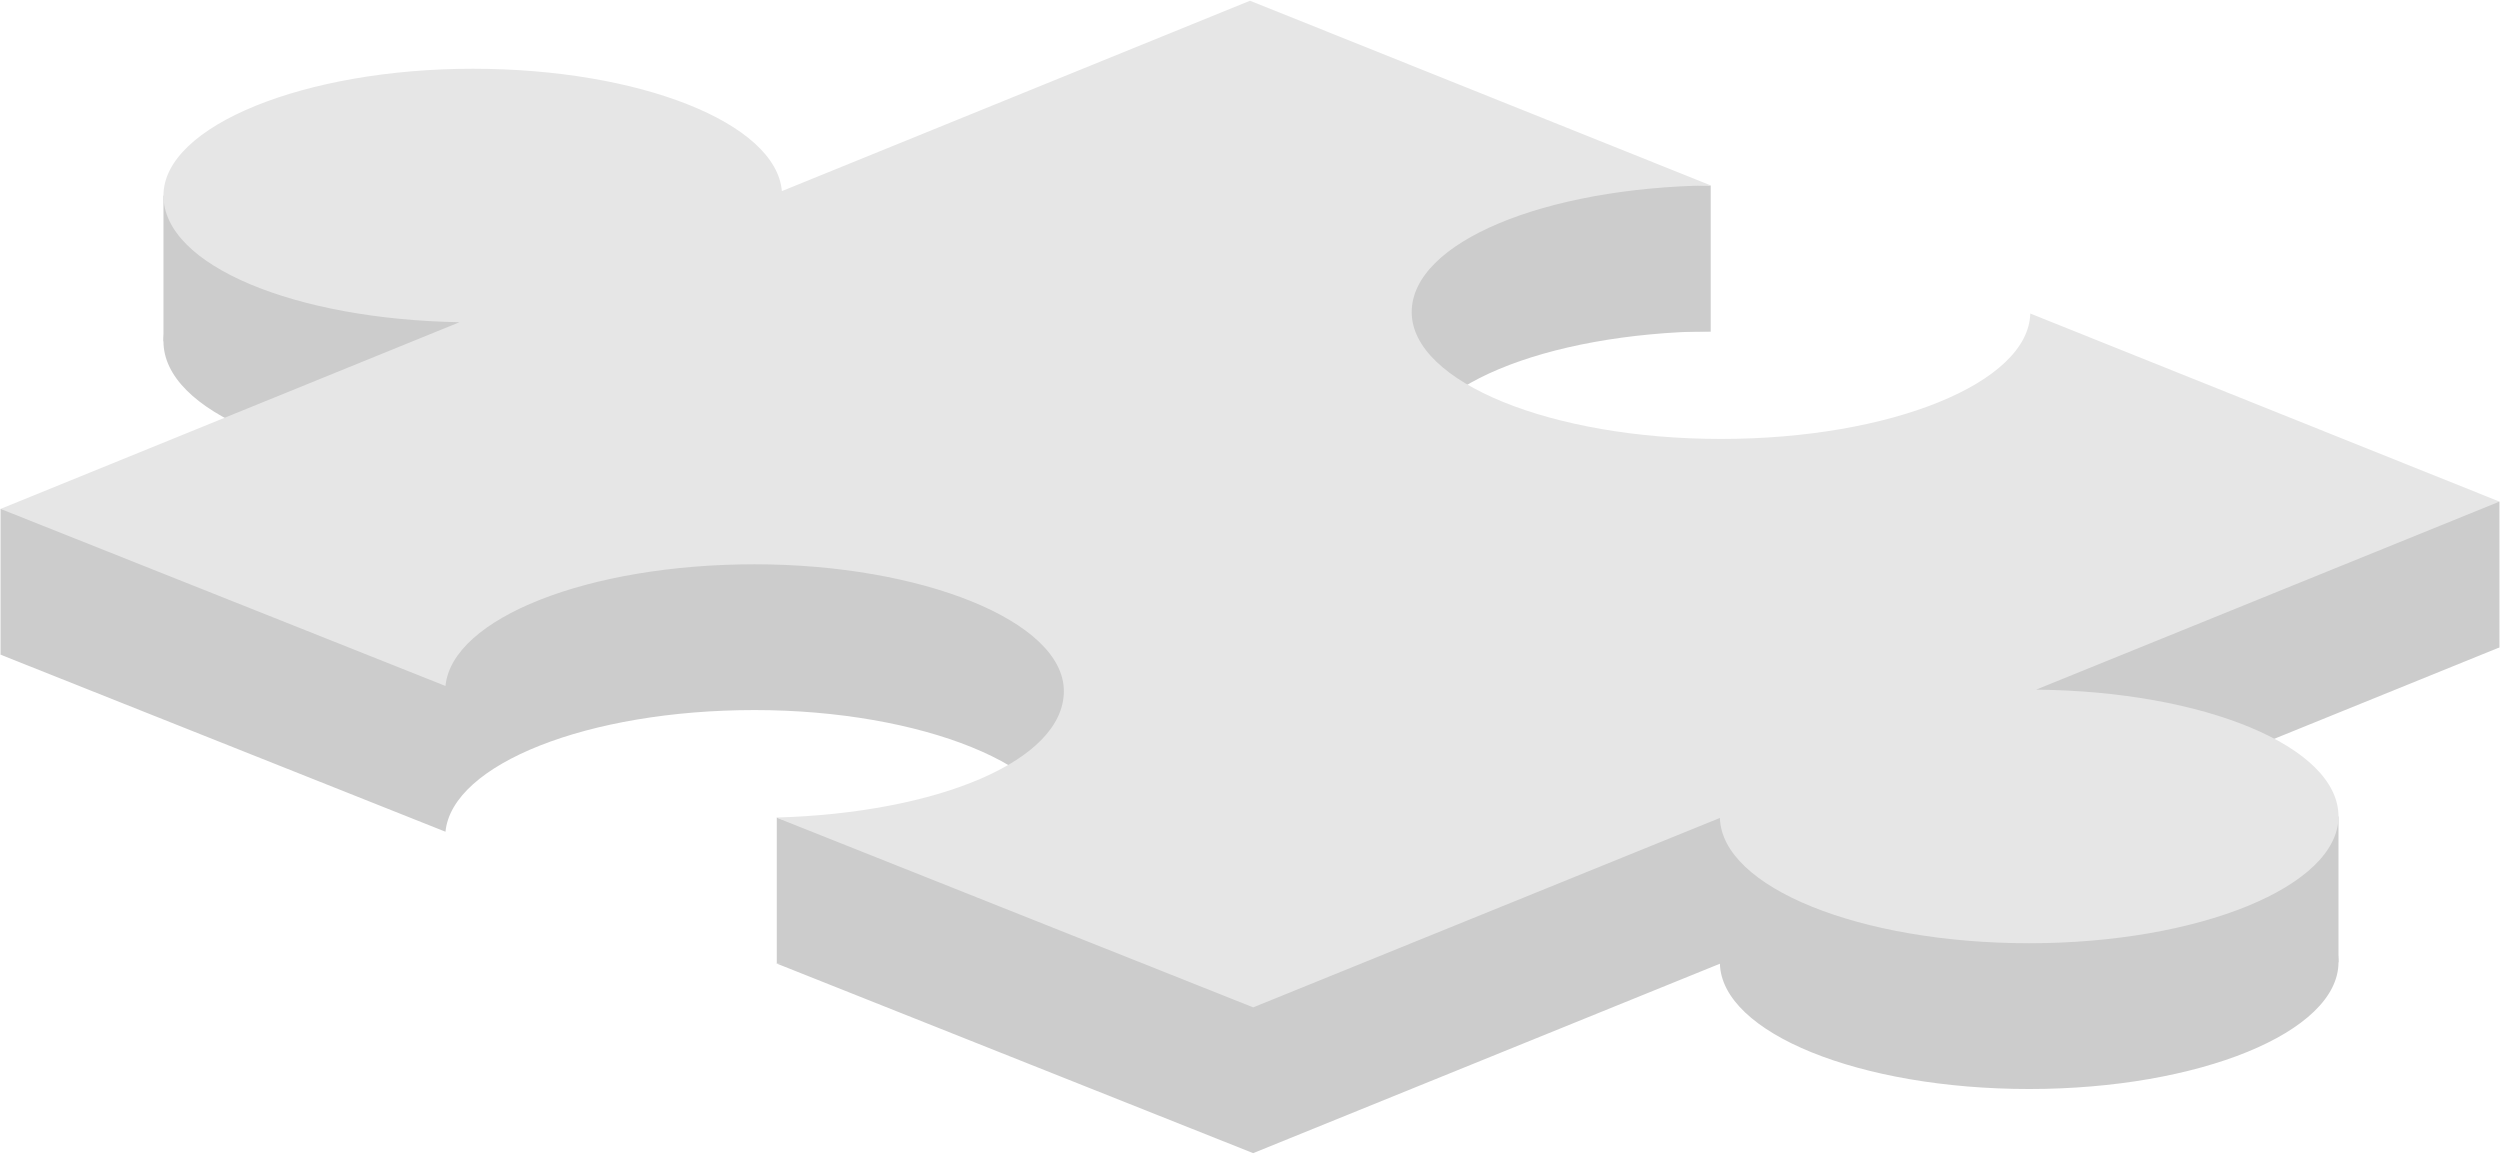 <svg xmlns="http://www.w3.org/2000/svg" width="78" height="36" viewBox="0 0 78 36" fill="none"><g clip-path="url(#clip0_39_30)"><path d="M0.017 15.878V20.425H6.562L6.645 17.196L0.017 15.878Z" fill="#CCCCCC"></path><path d="M5.1 6.101V10.648L9.53 10.921L9.118 7.01L5.1 6.101Z" fill="#CCCCCC"></path><path d="M53.374 5.788V10.345H45.384C45.338 8.748 45.293 7.152 45.247 5.555C47.956 5.632 50.665 5.71 53.374 5.788Z" fill="#CCCCCC"></path><path d="M24.236 30.051V25.51L32.334 28.201L29.586 30.839L24.236 30.051Z" fill="#CCCCCC"></path><path d="M72.961 25.473V30.02L67.295 30.566L68.462 26.473L72.835 25.473H72.961Z" fill="#CCCCCC"></path><path d="M77.983 15.65V20.198L71.278 21.38V16.287L77.983 15.65Z" fill="#CCCCCC"></path><path d="M63.345 14.33C63.288 16.494 58.99 18.243 53.695 18.243C48.4 18.243 44.045 16.472 44.045 14.287C44.045 12.102 48.193 10.402 53.375 10.333L39 4.57L24.394 10.511C24.217 8.389 19.967 6.693 14.75 6.693C9.534 6.693 5.1 8.464 5.1 10.649C5.1 12.835 9.199 14.514 14.338 14.602L0.017 20.426L13.899 25.95C14.105 23.839 18.343 22.154 23.542 22.154C28.741 22.154 33.192 23.925 33.192 26.11C33.192 28.296 29.233 29.915 24.218 30.057L39.099 35.978L53.661 30.068C53.723 32.231 58.019 33.977 63.311 33.977C68.603 33.977 72.961 32.206 72.961 30.021C72.961 27.837 68.756 26.113 63.526 26.066L77.983 20.199L63.345 14.33Z" fill="#CCCCCC"></path><path d="M63.526 21.517L77.983 15.65L63.345 9.782C63.288 11.947 58.989 13.695 53.695 13.695C48.401 13.695 44.045 11.923 44.045 9.739C44.045 7.554 48.192 5.854 53.373 5.784L39 0.023L24.394 5.963C24.217 3.842 19.966 2.145 14.75 2.145C9.534 2.145 5.1 3.916 5.1 6.101C5.1 8.285 9.199 9.965 14.338 10.053L0.017 15.878L13.899 21.402C14.105 19.292 18.343 17.606 23.542 17.606C28.741 17.606 33.192 19.377 33.192 21.562C33.192 23.747 29.233 25.366 24.219 25.508L39.099 31.43L53.661 25.52C53.723 27.683 58.019 29.429 63.311 29.429C68.603 29.429 72.961 27.657 72.961 25.473C72.961 23.288 68.756 21.565 63.526 21.517Z" fill="#E6E6E6"></path></g><defs><clipPath id="clip0_39_30"><rect width="78" height="36" fill="white"></rect></clipPath></defs></svg>